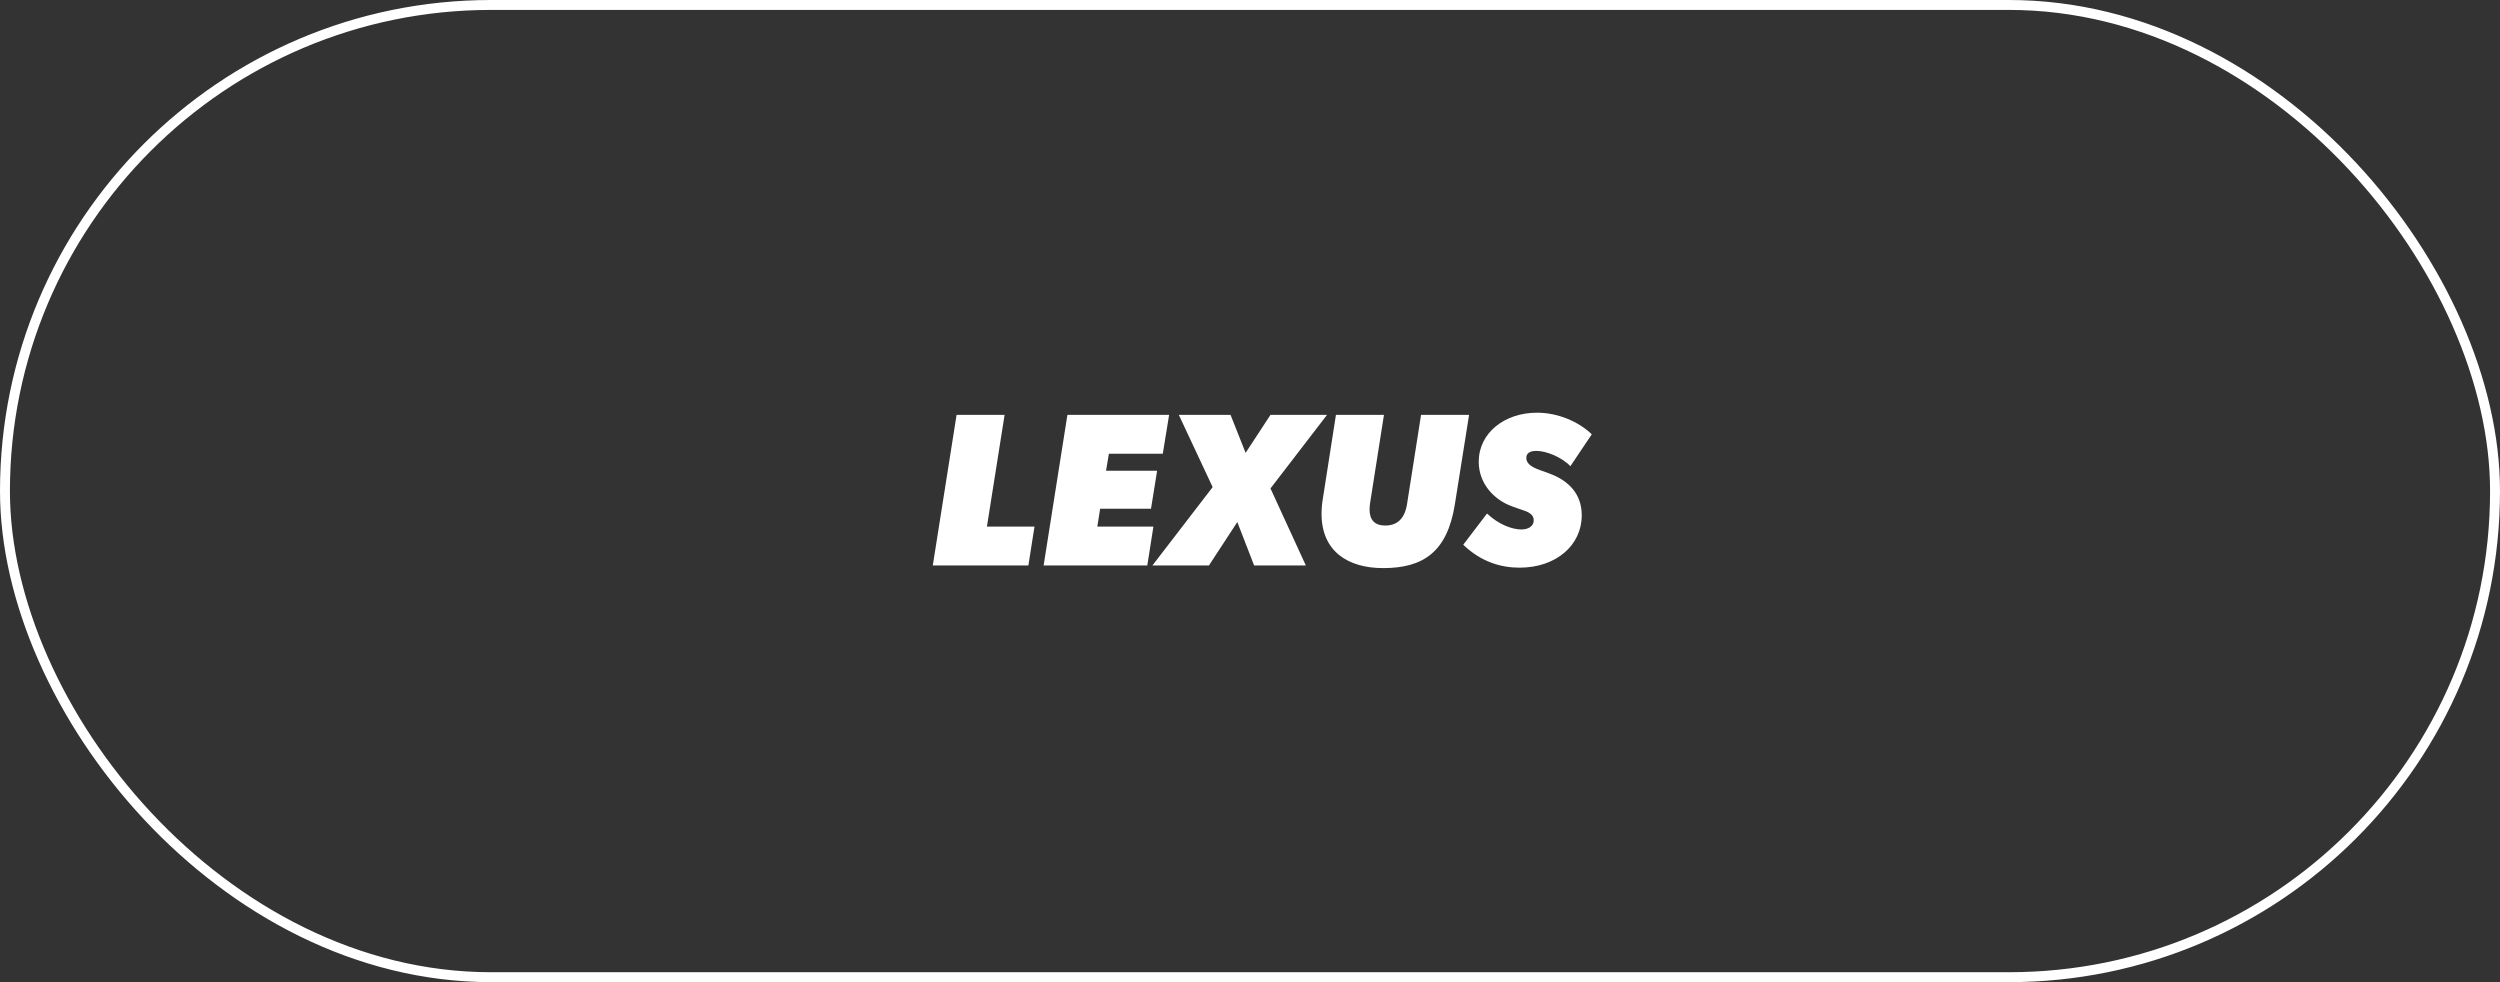 <svg width="252" height="99" viewBox="0 0 252 99" fill="none" xmlns="http://www.w3.org/2000/svg">
<rect x="0" y="0" width="252" height="99" fill="#333333" stroke="none"/>
<rect x="0.5" y="0.5" width="251" height="98" rx="49" stroke="white"/>
<path d="M94.025 57L96.423 41.82H101.263L99.481 53.084H104.277L103.661 57H94.025ZM105.197 57L107.595 41.82H117.847L117.209 45.736H111.775L111.489 47.452H116.637L116.021 51.28H110.895L110.609 53.084H116.263L115.647 57H105.197ZM116.163 57L122.235 49.102L118.825 41.82H124.039L125.557 45.648L128.065 41.82H133.763L128.065 49.234L131.629 57H126.415L124.721 52.622L121.861 57H116.163ZM139.415 57.264C135.895 57.264 133.211 55.592 133.211 51.786C133.211 51.302 133.255 50.796 133.343 50.268L134.663 41.82H139.503L138.095 50.774C138.073 50.972 138.051 51.17 138.051 51.346C138.051 52.402 138.557 52.974 139.635 52.974C140.889 52.974 141.615 52.226 141.835 50.774L143.243 41.82H148.083L146.653 50.818C145.883 55.702 143.397 57.264 139.415 57.264ZM153.17 57.22C151.344 57.22 149.32 56.67 147.494 54.91L149.892 51.764C151.102 52.908 152.466 53.37 153.346 53.37C154.094 53.37 154.6 53.018 154.6 52.446C154.6 52.028 154.336 51.72 153.72 51.5L152.466 51.06C150.53 50.378 149.056 48.684 149.056 46.55C149.056 43.624 151.674 41.6 154.93 41.6C157.042 41.6 159.132 42.502 160.452 43.778L158.296 46.99C157.372 46.044 155.832 45.45 154.864 45.45C154.204 45.45 153.852 45.692 153.852 46.154C153.852 46.616 154.182 47.012 155.172 47.364L156.14 47.716C158.142 48.442 159.44 49.806 159.44 51.94C159.44 54.954 156.866 57.22 153.17 57.22Z" fill="white"/>
</svg>
